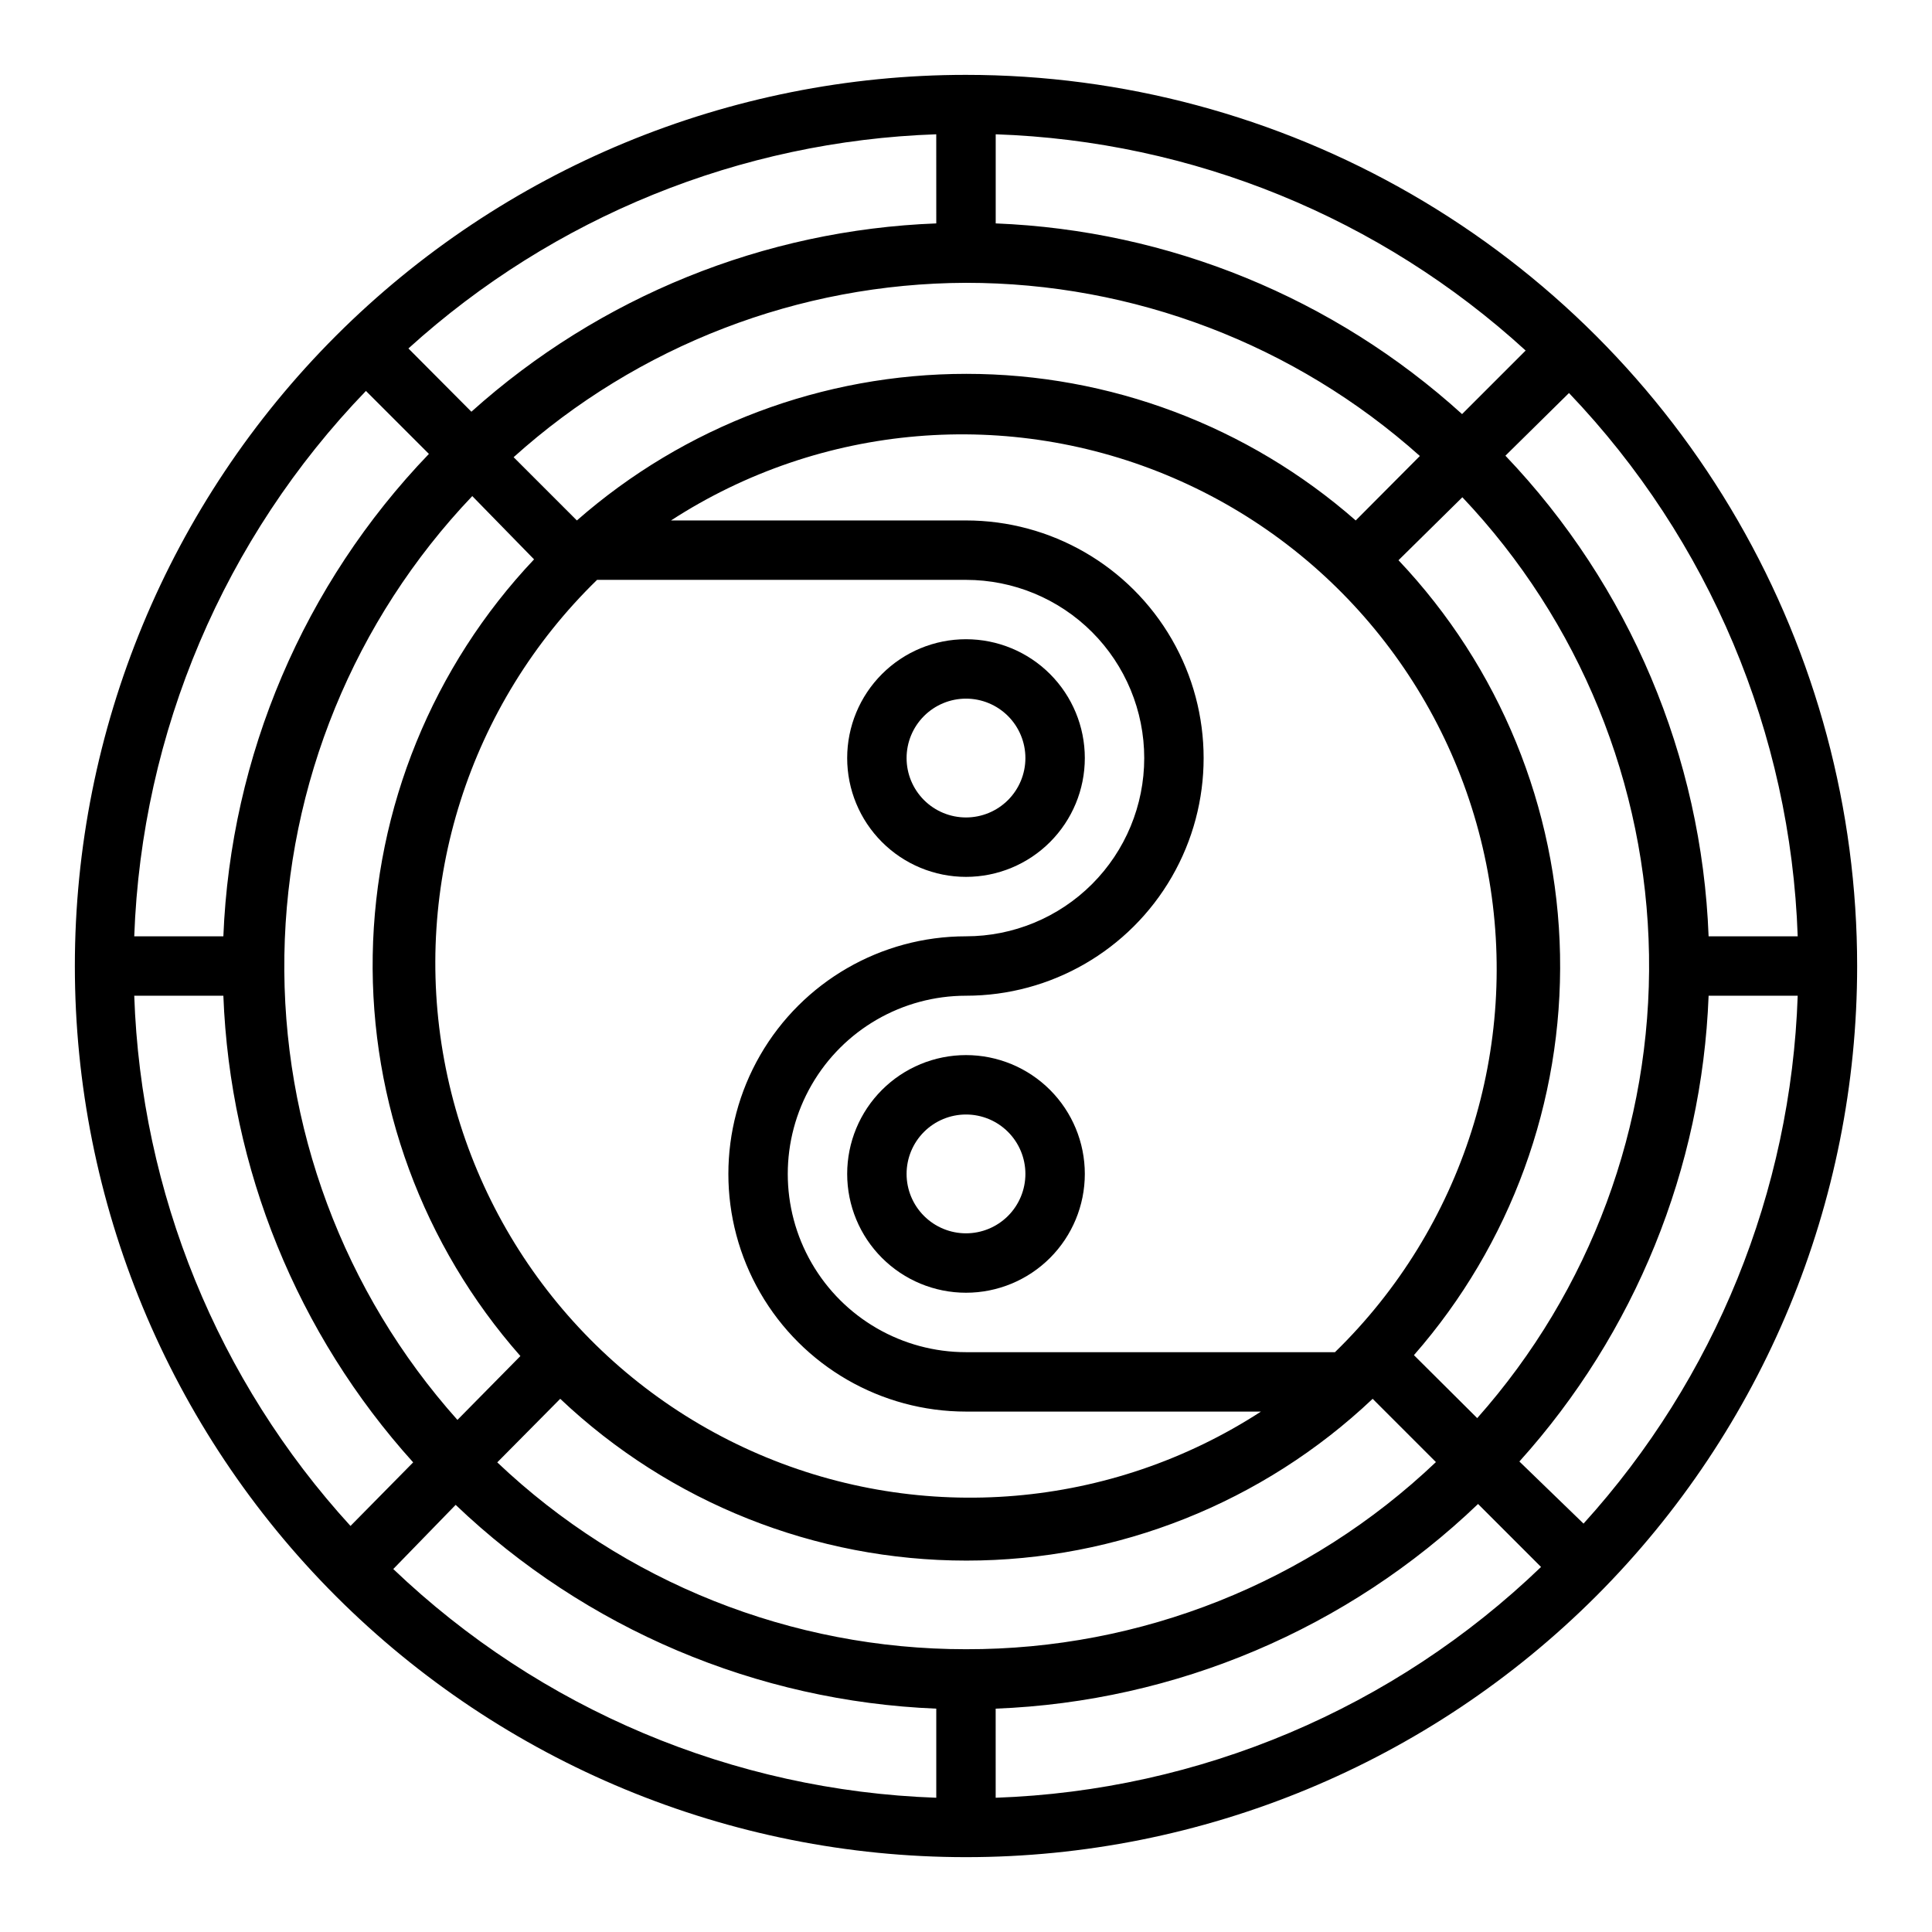 <?xml version="1.0" encoding="UTF-8"?>
<!-- Uploaded to: SVG Repo, www.svgrepo.com, Generator: SVG Repo Mixer Tools -->
<svg fill="#000000" width="800px" height="800px" version="1.1" viewBox="144 144 512 512" xmlns="http://www.w3.org/2000/svg">
 <g>
  <path d="m400 376.38c8.352 0 16.359-3.316 22.266-9.223 5.902-5.906 9.223-13.914 9.223-22.266 0-8.352-3.32-16.359-9.223-22.266-5.906-5.906-13.914-9.223-22.266-9.223s-16.363 3.316-22.266 9.223c-5.906 5.906-9.223 13.914-9.223 22.266 0 8.352 3.316 16.359 9.223 22.266 5.902 5.906 13.914 9.223 22.266 9.223zm0-47.23v-0.004c4.176 0 8.18 1.66 11.133 4.613 2.949 2.953 4.609 6.957 4.609 11.133s-1.66 8.18-4.609 11.133c-2.953 2.953-6.957 4.609-11.133 4.609s-8.18-1.656-11.133-4.609c-2.953-2.953-4.613-6.957-4.613-11.133s1.66-8.18 4.613-11.133c2.953-2.953 6.957-4.613 11.133-4.613z"/>
  <path d="m400 423.61c-8.352 0-16.363 3.32-22.266 9.223-5.906 5.906-9.223 13.914-9.223 22.266 0 8.352 3.316 16.363 9.223 22.266 5.902 5.906 13.914 9.223 22.266 9.223s16.359-3.316 22.266-9.223c5.902-5.902 9.223-13.914 9.223-22.266 0-8.352-3.32-16.359-9.223-22.266-5.906-5.902-13.914-9.223-22.266-9.223zm0 47.23v0.004c-4.176 0-8.18-1.66-11.133-4.613-2.953-2.953-4.613-6.957-4.613-11.133 0-4.176 1.66-8.18 4.613-11.133 2.953-2.953 6.957-4.609 11.133-4.609s8.18 1.656 11.133 4.609c2.949 2.953 4.609 6.957 4.609 11.133 0 4.176-1.66 8.18-4.609 11.133-2.953 2.953-6.957 4.613-11.133 4.613z"/>
  <path d="m400 163.84c-62.637 0-122.7 24.883-166.99 69.172-44.289 44.289-69.172 104.36-69.172 166.99 0 62.633 24.883 122.7 69.172 166.99 44.289 44.289 104.36 69.172 166.99 69.172 62.633 0 122.7-24.883 166.99-69.172 44.289-44.289 69.172-104.36 69.172-166.99 0-41.457-10.914-82.18-31.641-118.08-20.727-35.902-50.539-65.715-86.441-86.441-35.898-20.727-76.625-31.641-118.08-31.641zm0 417.22c-46.223 0.023-90.691-17.699-124.22-49.516l16.688-16.848v0.004c29.082 27.531 67.605 42.875 107.65 42.875 40.047 0 78.57-15.344 107.65-42.875l16.766 16.766h0.004c-33.586 31.938-78.191 49.703-124.54 49.594zm0-362.11c44.371-0.012 87.195 16.324 120.28 45.895l-17 17.082c-28.551-25.043-65.23-38.852-103.2-38.852-37.977 0-74.656 13.809-103.2 38.852l-16.766-16.766c32.922-29.621 75.605-46.07 119.89-46.211zm97.77 283.39h-97.77c-16.875 0-32.469-9.004-40.906-23.617s-8.438-32.617 0-47.23c8.438-14.617 24.031-23.617 40.906-23.617 22.496 0 43.289-12.004 54.539-31.488 11.246-19.484 11.246-43.492 0-62.977-11.25-19.484-32.043-31.488-54.539-31.488h-78.172c39.703-25.75 89.637-29.98 133.11-11.277 43.469 18.699 74.73 57.867 83.336 104.4 8.602 46.535-6.594 94.289-40.5 127.3zm-195.54-204.67h97.773c12.523 0 24.539 4.973 33.398 13.832 8.855 8.859 13.832 20.871 13.832 33.398 0 12.527-4.977 24.539-13.832 33.398-8.859 8.855-20.875 13.832-33.398 13.832-22.5 0-43.289 12.004-54.539 31.488s-11.25 43.492 0 62.977 32.039 31.488 54.539 31.488h78.168c-39.703 25.75-89.637 29.98-133.11 11.281-43.469-18.703-74.73-57.871-83.332-104.4-8.605-46.531 6.59-94.289 40.496-127.29zm216.48 205.46v-0.004c25.668-29.32 39.473-67.16 38.715-106.12-0.758-38.961-16.02-76.238-42.809-104.54l16.926-16.688c31.086 32.801 48.734 76.066 49.465 121.25 0.727 45.184-15.52 88.996-45.527 122.79zm12.754-249.39c-33.992-30.824-77.738-48.715-123.59-50.535v-23.617c52.141 1.77 101.94 22.094 140.44 57.309zm-139.34-50.535c-45.633 1.738-89.219 19.395-123.2 49.906l-16.688-16.766c38.449-34.867 88.012-54.977 139.88-56.758zm-106.59 89.031c-26.836 28.395-42.086 65.797-42.758 104.86-0.668 39.062 13.289 76.965 39.137 106.27l-16.688 16.926v-0.004c-30.219-33.84-46.59-77.816-45.859-123.18 0.727-45.363 18.504-88.789 49.793-121.64zm-20.781 250.57c34.48 32.883 79.762 52.082 127.37 54.004v23.617-0.004c-53.773-1.879-104.98-23.453-143.9-60.613zm143.11 54.004c47.809-1.852 93.285-21.145 127.84-54.238l16.688 16.688h0.004c-38.996 37.5-90.465 59.281-144.53 61.164zm138.79-65.496c30.648-34.008 48.391-77.688 50.145-123.43h23.617-0.004c-1.781 51.871-21.891 101.43-56.758 139.89zm50.145-139.18c-1.816-47.602-20.965-92.898-53.848-127.37l16.848-16.609c37.18 38.934 58.754 90.176 60.613 143.98zm-355.82-144.53 16.688 16.688c-33.18 34.52-52.559 80-54.473 127.84h-23.617c1.949-54.098 23.816-105.57 61.402-144.53zm-61.402 160.27h23.617c1.758 45.844 19.562 89.613 50.301 123.67l-16.609 16.848c-35.203-38.535-55.523-88.352-57.309-140.52z"/>
 </g>
</svg>